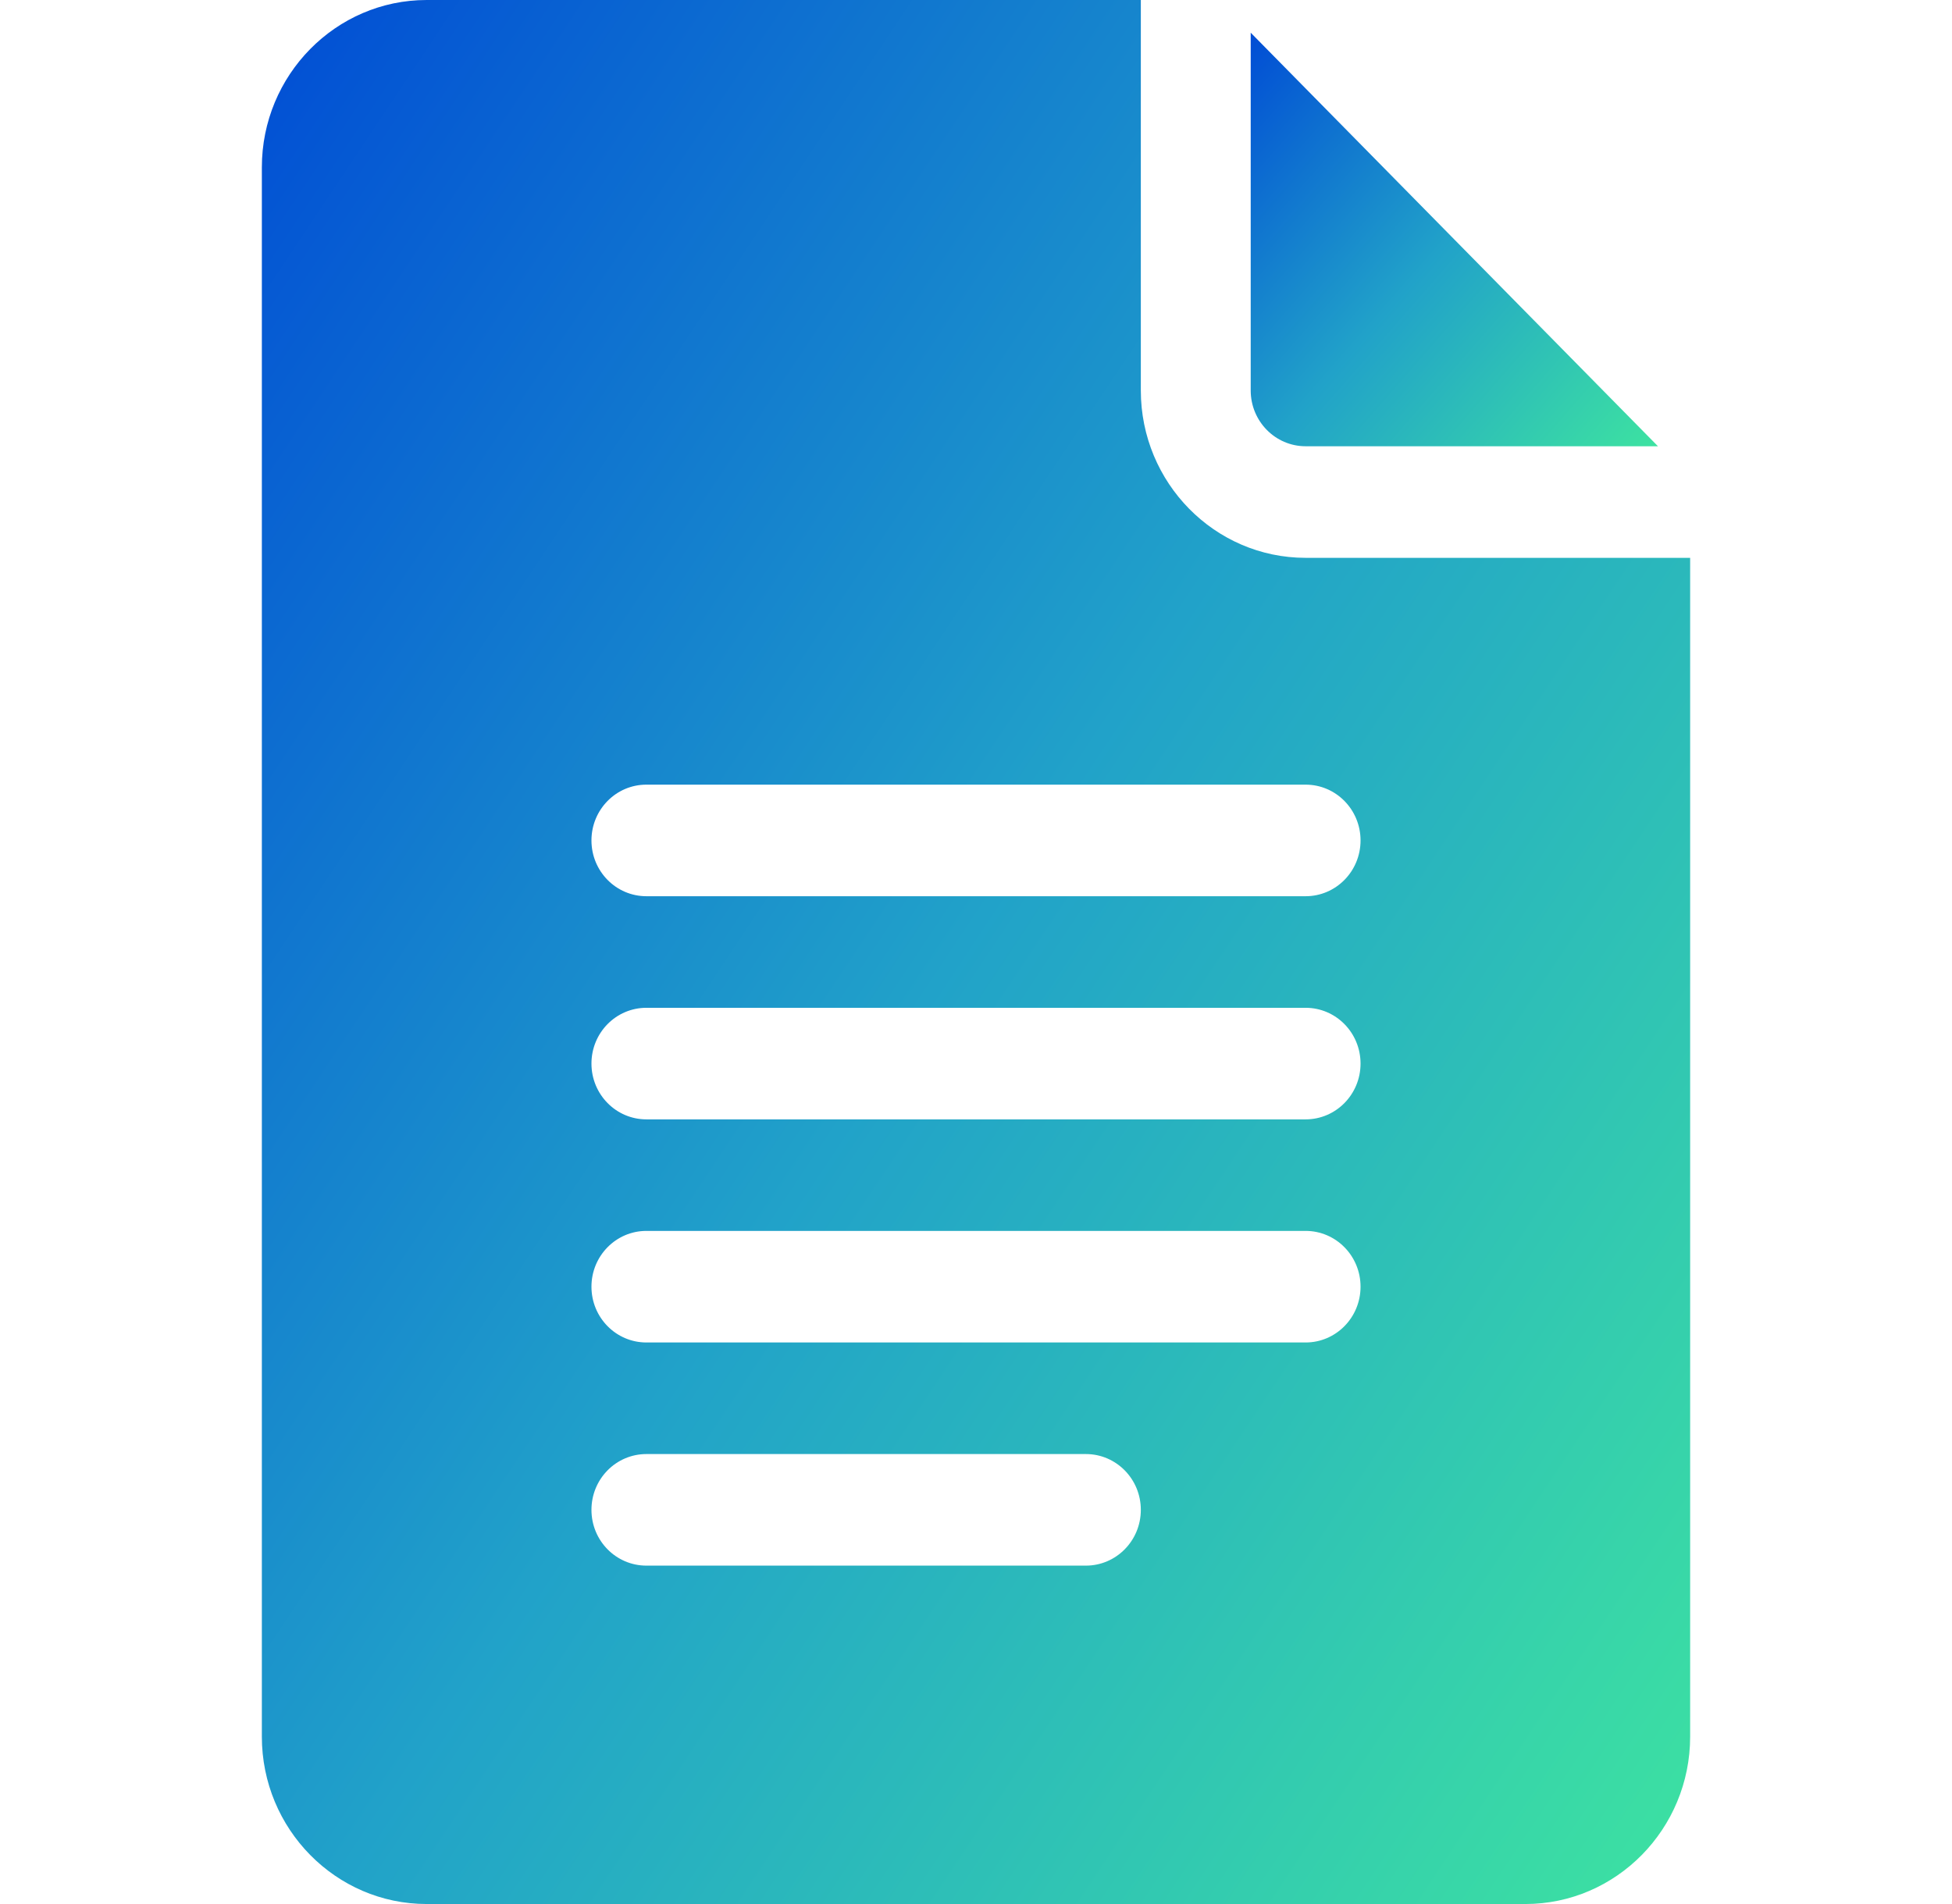 <svg width="41" height="40" viewBox="0 0 41 40" fill="none" xmlns="http://www.w3.org/2000/svg">
<g clip-path="url(#clip0_1730_1591)">
<path d="M8.962 40H32.038C33.947 40 35.5 38.423 35.5 36.484V11.719H27.423C25.514 11.719 23.962 10.142 23.962 8.203V0H8.962C7.053 0 5.5 1.577 5.5 3.516V36.484C5.5 38.423 7.053 40 8.962 40ZM13.577 16.484H27.423C28.061 16.484 28.577 17.009 28.577 17.656C28.577 18.304 28.061 18.828 27.423 18.828H13.577C12.939 18.828 12.423 18.304 12.423 17.656C12.423 17.009 12.939 16.484 13.577 16.484ZM13.577 21.172H27.423C28.061 21.172 28.577 21.696 28.577 22.344C28.577 22.991 28.061 23.516 27.423 23.516H13.577C12.939 23.516 12.423 22.991 12.423 22.344C12.423 21.696 12.939 21.172 13.577 21.172ZM13.577 25.859H27.423C28.061 25.859 28.577 26.384 28.577 27.031C28.577 27.679 28.061 28.203 27.423 28.203H13.577C12.939 28.203 12.423 27.679 12.423 27.031C12.423 26.384 12.939 25.859 13.577 25.859ZM13.577 30.547H22.808C23.445 30.547 23.962 31.071 23.962 31.719C23.962 32.367 23.445 32.891 22.808 32.891H13.577C12.939 32.891 12.423 32.367 12.423 31.719C12.423 31.071 12.939 30.547 13.577 30.547Z" fill="url(#paint0_linear_1730_1591)"/>
<path d="M27.423 9.375H34.824L26.27 0.687V8.203C26.27 8.85 26.787 9.375 27.423 9.375Z" fill="url(#paint1_linear_1730_1591)"/>
</g>
<defs>
<linearGradient id="paint0_linear_1730_1591" x1="5.125" y1="-0.354" x2="44.668" y2="25.976" gradientUnits="userSpaceOnUse">
<stop stop-color="#004BD5"/>
<stop offset="0.5" stop-color="#21A2C9"/>
<stop offset="1" stop-color="#3DE2A1"/>
</linearGradient>
<linearGradient id="paint1_linear_1730_1591" x1="26.163" y1="0.61" x2="35.388" y2="8.674" gradientUnits="userSpaceOnUse">
<stop stop-color="#004BD5"/>
<stop offset="0.5" stop-color="#21A2C9"/>
<stop offset="1" stop-color="#3DE2A1"/>
</linearGradient>
<clipPath id="clip0_1730_1591">
<rect width="40" height="40" fill="white" transform="translate(0.5)"/>
</clipPath>
</defs>
</svg>
